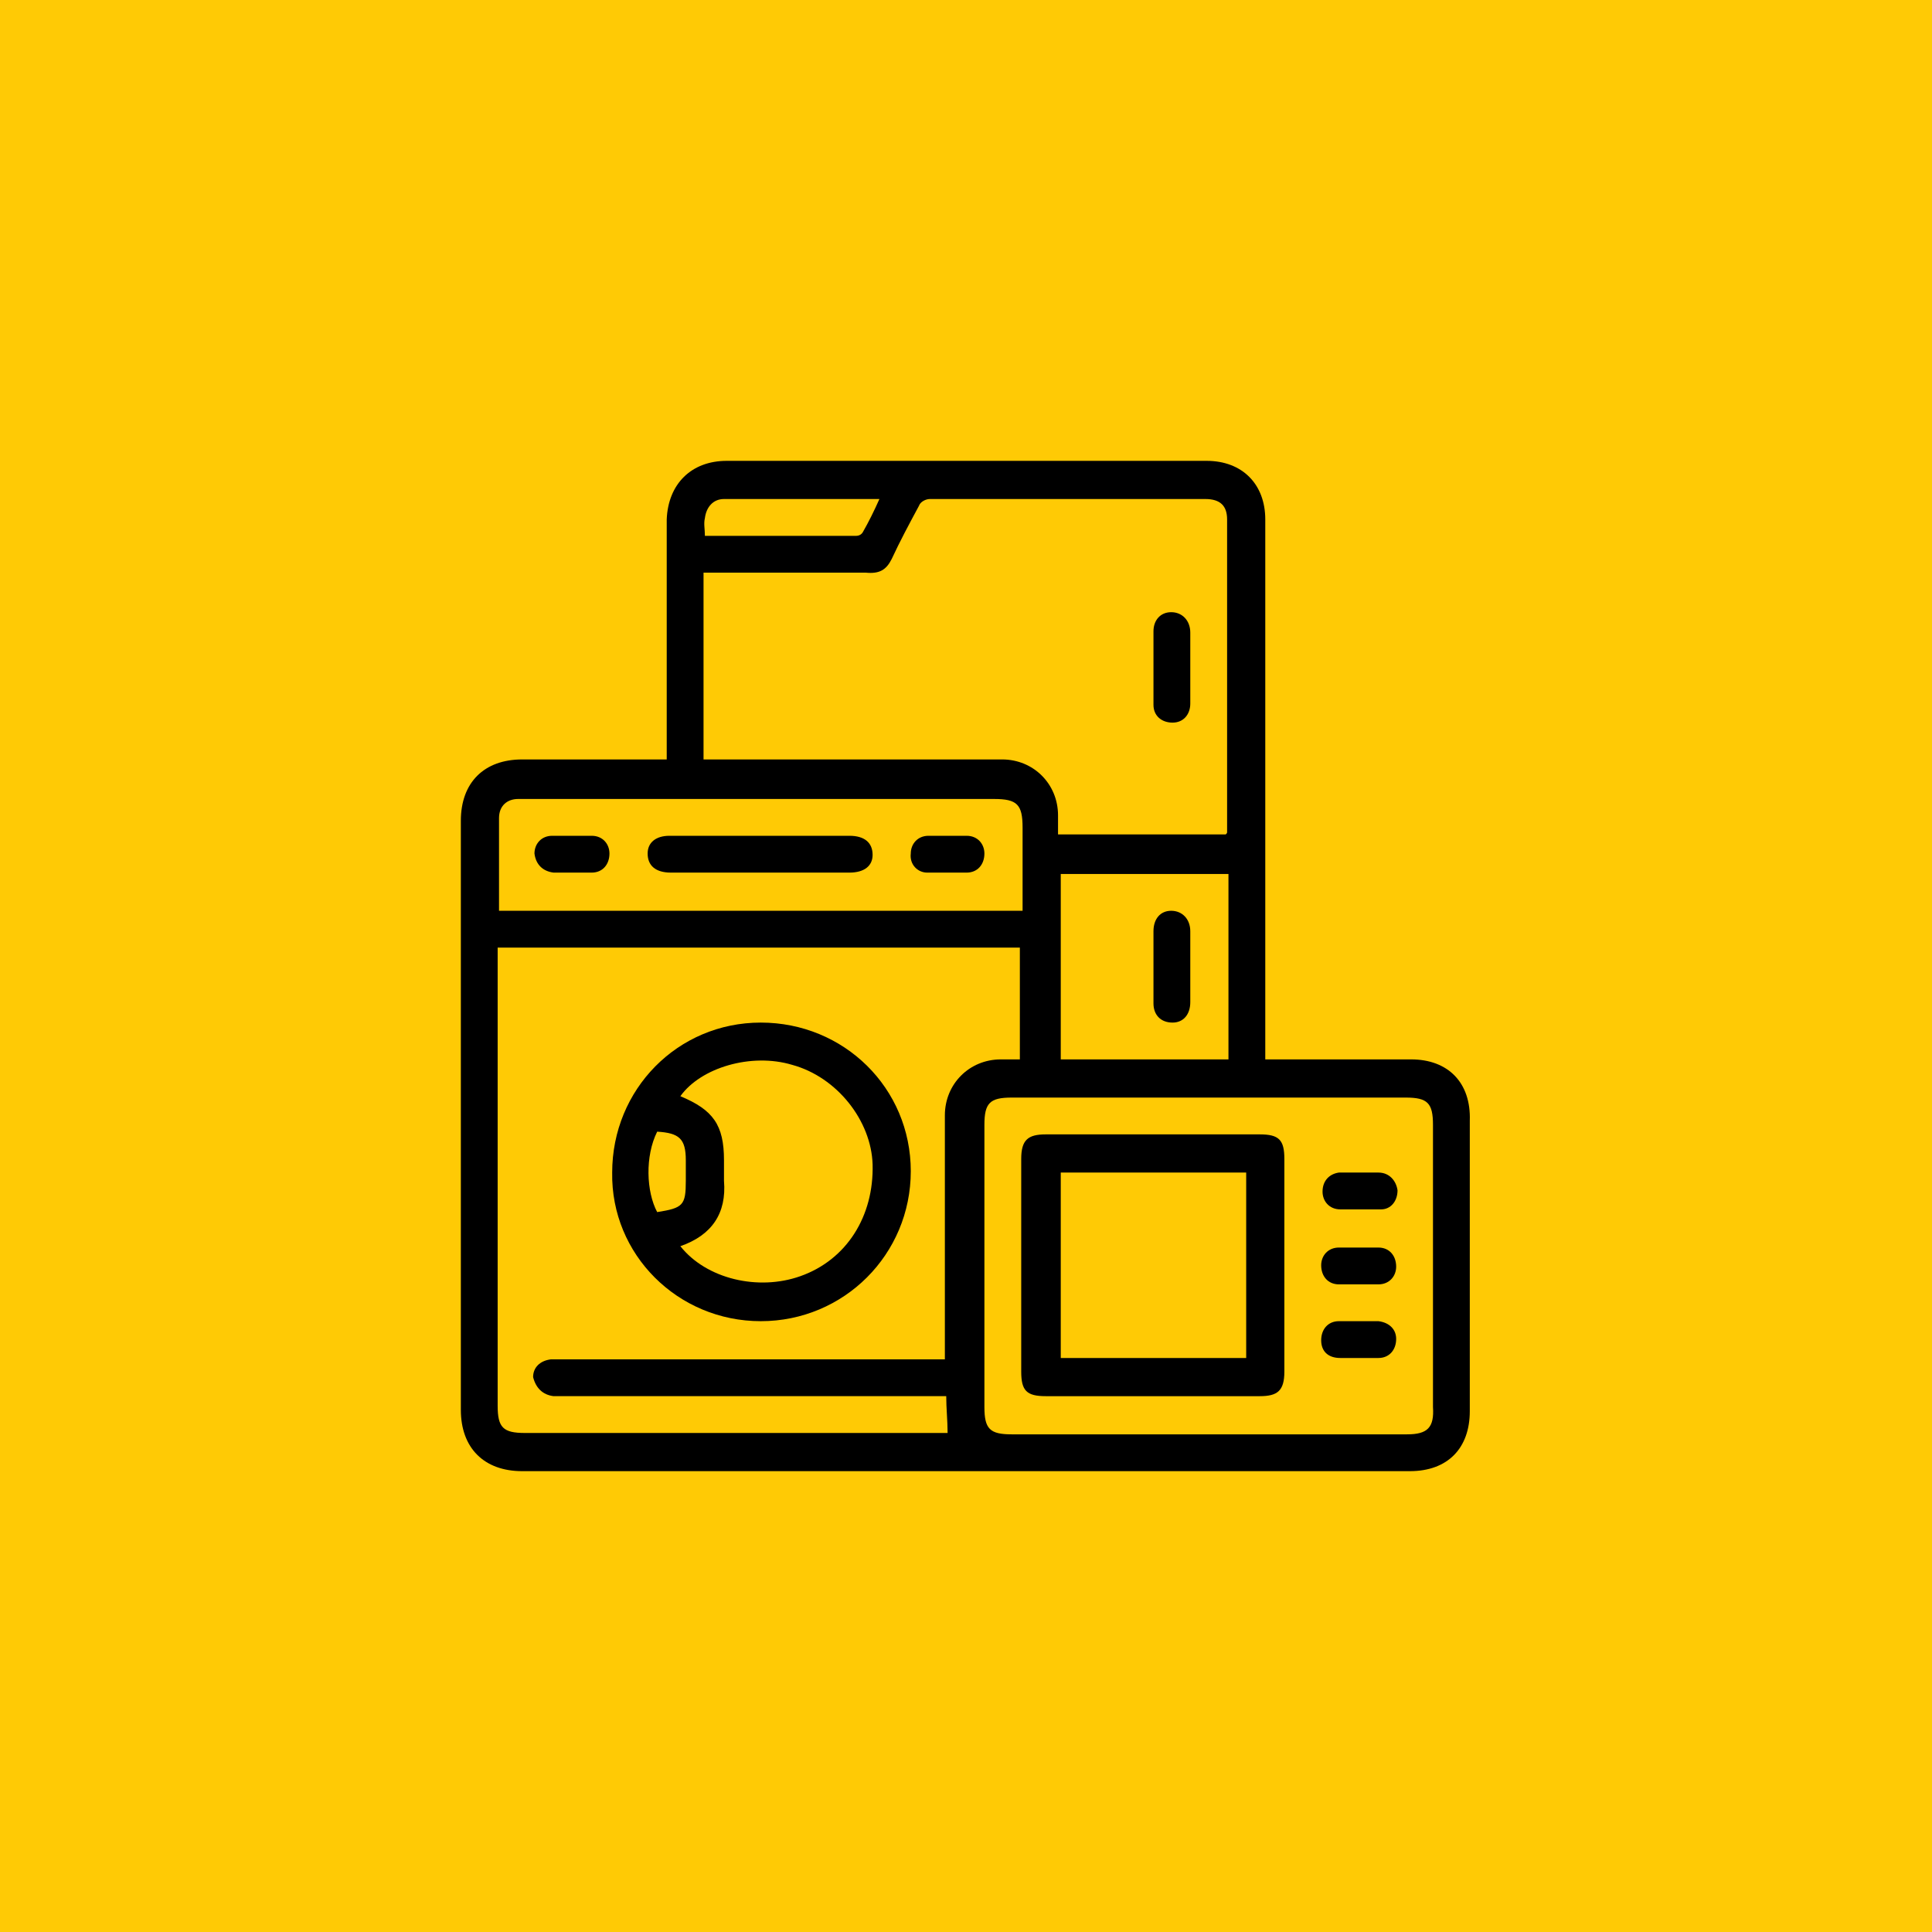 <svg xmlns="http://www.w3.org/2000/svg" xmlns:xlink="http://www.w3.org/1999/xlink" id="Layer_1" x="0px" y="0px" viewBox="0 0 141.7 141.7" style="enable-background:new 0 0 141.7 141.7;" xml:space="preserve"><style type="text/css">	.st0{fill:#FFCA05;}</style><rect y="0" class="st0" width="141.7" height="141.7"></rect><g>	<g>		<path d="M103.5,77.7c-3.5,0-7,0-10.7,0c0-0.4,0-0.8,0-1.1c0-12.8,0-25.7,0-38.5c0-2.6-1.7-4.3-4.3-4.3c-11.7,0-23.5,0-35.2,0   c-2.6,0-4.3,1.7-4.4,4.3c0,5.5,0,11.1,0,16.6c0,0.3,0,0.6,0,1c-0.4,0-0.7,0-1,0c-3.2,0-6.4,0-9.6,0c-2.8,0-4.5,1.7-4.5,4.5   c0,14.4,0,28.8,0,43.2c0,2.8,1.7,4.5,4.5,4.5c21.7,0,43.4,0,65.1,0c2.8,0,4.4-1.7,4.4-4.4c0-7.1,0-14.2,0-21.3   C107.9,79.4,106.2,77.7,103.5,77.7z M65.4,41c0.6-1.3,1.3-2.6,2-3.9c0.1-0.3,0.5-0.5,0.8-0.5c6.7,0,13.5,0,20.2,0   c1.1,0,1.6,0.5,1.6,1.5c0,7.6,0,15.3,0,22.9c0,0.1,0,0.1-0.1,0.2c-4.1,0-8.1,0-12.3,0c0-0.5,0-0.9,0-1.4c0-2.3-1.8-4.1-4.1-4.1   c-6.9,0-13.9,0-20.8,0c-0.3,0-0.7,0-1.1,0c0-4.6,0-9.1,0-13.7c0.3,0,0.6,0,0.9,0c3.7,0,7.4,0,11,0C64.5,42.1,65,41.8,65.4,41z    M90.1,64.1c0,4.4,0,8.7,0,13c0,0.2,0,0.3,0,0.6c-4.1,0-8.2,0-12.3,0c0-4.5,0-9,0-13.6C81.9,64.1,86,64.1,90.1,64.1z M51.7,38   c0.1-0.8,0.6-1.4,1.4-1.4c3.7,0,7.5,0,11.4,0c-0.4,0.9-0.8,1.7-1.2,2.4c-0.1,0.2-0.3,0.3-0.5,0.3c-3.7,0-7.4,0-11.1,0   C51.7,38.8,51.6,38.4,51.7,38z M36.6,60c0-0.9,0.6-1.4,1.4-1.4c0.2,0,0.5,0,0.7,0c11.4,0,22.8,0,34.2,0c1.7,0,2.1,0.4,2.1,2.1   c0,2,0,4,0,6.1c-12.8,0-25.5,0-38.4,0C36.6,64.4,36.6,62.2,36.6,60z M40.6,102.4c0.3,0,0.5,0,0.8,0c9,0,18,0,27,0c0.3,0,0.7,0,1,0   c0,0.9,0.1,1.8,0.1,2.7c-0.2,0-0.5,0-0.8,0c-10.1,0-20.1,0-30.2,0c-1.6,0-2-0.4-2-2c0-10.9,0-21.8,0-32.7c0-0.3,0-0.6,0-0.9   c12.8,0,25.5,0,38.3,0c0,2.7,0,5.4,0,8.2c-0.5,0-0.9,0-1.4,0c-2.3,0-4.1,1.8-4.1,4.1c0,5.6,0,11.2,0,16.8c0,0.3,0,0.6,0,1.1   c-0.4,0-0.7,0-1,0c-9,0-18.1,0-27.1,0c-0.3,0-0.5,0-0.8,0c-0.8,0.1-1.3,0.6-1.3,1.3C39.3,101.8,39.8,102.3,40.6,102.4z    M103.2,105.2c-4.8,0-9.6,0-14.5,0s-9.6,0-14.5,0c-1.6,0-2-0.4-2-2c0-6.9,0-13.8,0-20.7c0-1.6,0.4-2,2-2c9.6,0,19.3,0,28.9,0   c1.6,0,2,0.4,2,2c0,6.9,0,13.8,0,20.7C105.2,104.7,104.7,105.2,103.2,105.2z"></path>	</g>	<g>		<path d="M55.8,96.9c6.1,0,11-4.9,11-11S61.9,75,55.8,75s-10.9,4.9-10.9,11C44.8,92,49.7,96.9,55.8,96.9z M58.1,78.1   c3.3,0.9,5.8,4.1,5.9,7.3c0.1,3.8-1.9,7-5.3,8.2c-3.1,1.1-6.9,0.2-8.8-2.2c2.3-0.8,3.4-2.4,3.2-4.8c0-0.5,0-1,0-1.5   c0-2.6-0.8-3.7-3.2-4.7C51.4,78.3,55.1,77.2,58.1,78.1z M48.2,83c1.6,0.1,2.1,0.5,2.1,2.1c0,0.5,0,1,0,1.5c0,1.8-0.2,2-2.1,2.3   C47.4,87.4,47.3,84.8,48.2,83z"></path>	</g>	<g>		<path d="M86,53c0.8,0,1.3-0.6,1.3-1.4c0-0.9,0-1.8,0-2.6c0-0.9,0-1.8,0-2.6c0-0.9-0.6-1.5-1.4-1.5s-1.3,0.6-1.3,1.4   c0,1.8,0,3.6,0,5.4C84.6,52.5,85.2,53,86,53z"></path>	</g>	<g>		<path d="M92.4,83.2c-5.2,0-10.4,0-15.7,0c-1.3,0-1.8,0.4-1.8,1.8c0,5.2,0,10.4,0,15.6c0,1.4,0.4,1.8,1.8,1.8c5.2,0,10.4,0,15.7,0   c1.3,0,1.8-0.4,1.8-1.8c0-2.6,0-5.2,0-7.8c0-2.6,0-5.2,0-7.8C94.2,83.6,93.8,83.2,92.4,83.2z M91.4,99.6c-4.5,0-9,0-13.6,0   c0-4.6,0-9.1,0-13.6c4.5,0,9,0,13.6,0C91.4,90.5,91.4,95,91.4,99.6z"></path>	</g>	<g>		<path d="M101.1,86c-0.5,0-1,0-1.4,0c-0.5,0-1,0-1.5,0c-0.7,0.1-1.2,0.6-1.2,1.4c0,0.7,0.5,1.3,1.3,1.3c1,0,2,0,3,0   c0.7,0,1.2-0.6,1.2-1.4C102.4,86.6,101.9,86,101.1,86z"></path>	</g>	<g>		<path d="M101.1,91.5c-0.5,0-0.9,0-1.4,0s-1,0-1.5,0c-0.8,0-1.3,0.6-1.3,1.3c0,0.8,0.5,1.4,1.3,1.4c1,0,1.9,0,2.9,0   c0.8,0,1.3-0.6,1.3-1.3C102.4,92.1,101.9,91.5,101.1,91.5z"></path>	</g>	<g>		<path d="M101.1,96.9c-1,0-1.9,0-2.9,0c-0.8,0-1.3,0.6-1.3,1.4s0.5,1.3,1.4,1.3c0.5,0,1,0,1.4,0c0.5,0,0.9,0,1.4,0   c0.8,0,1.3-0.6,1.3-1.4C102.4,97.5,101.9,97,101.1,96.9z"></path>	</g>	<g>		<path d="M49.2,64c2.2,0,4.3,0,6.5,0s4.4,0,6.6,0c1.1,0,1.7-0.5,1.7-1.3c0-0.9-0.6-1.4-1.7-1.4c-4.4,0-8.8,0-13.2,0   c-1,0-1.6,0.5-1.6,1.3C47.5,63.5,48.1,64,49.2,64z"></path>	</g>	<g>		<path d="M40.6,64c0.5,0,1,0,1.4,0c0.5,0,1,0,1.4,0c0.8,0,1.3-0.6,1.3-1.4c0-0.7-0.5-1.3-1.3-1.3c-1,0-1.9,0-2.9,0   c-0.8,0-1.3,0.6-1.3,1.3C39.3,63.4,39.8,63.9,40.6,64z"></path>	</g>	<g>		<path d="M68,64c1,0,1.9,0,2.9,0c0.8,0,1.3-0.6,1.3-1.4c0-0.7-0.5-1.3-1.3-1.3c-0.5,0-1,0-1.4,0c-0.5,0-1,0-1.4,0   c-0.8,0-1.3,0.6-1.3,1.3C66.7,63.4,67.3,64,68,64z"></path>	</g>	<g>		<path d="M86,75c0.8,0,1.3-0.6,1.3-1.5s0-1.8,0-2.6c0-0.9,0-1.8,0-2.6c0-0.9-0.6-1.5-1.4-1.5s-1.3,0.6-1.3,1.5c0,1.8,0,3.5,0,5.3   C84.6,74.4,85.1,75,86,75z"></path>	</g></g></svg>